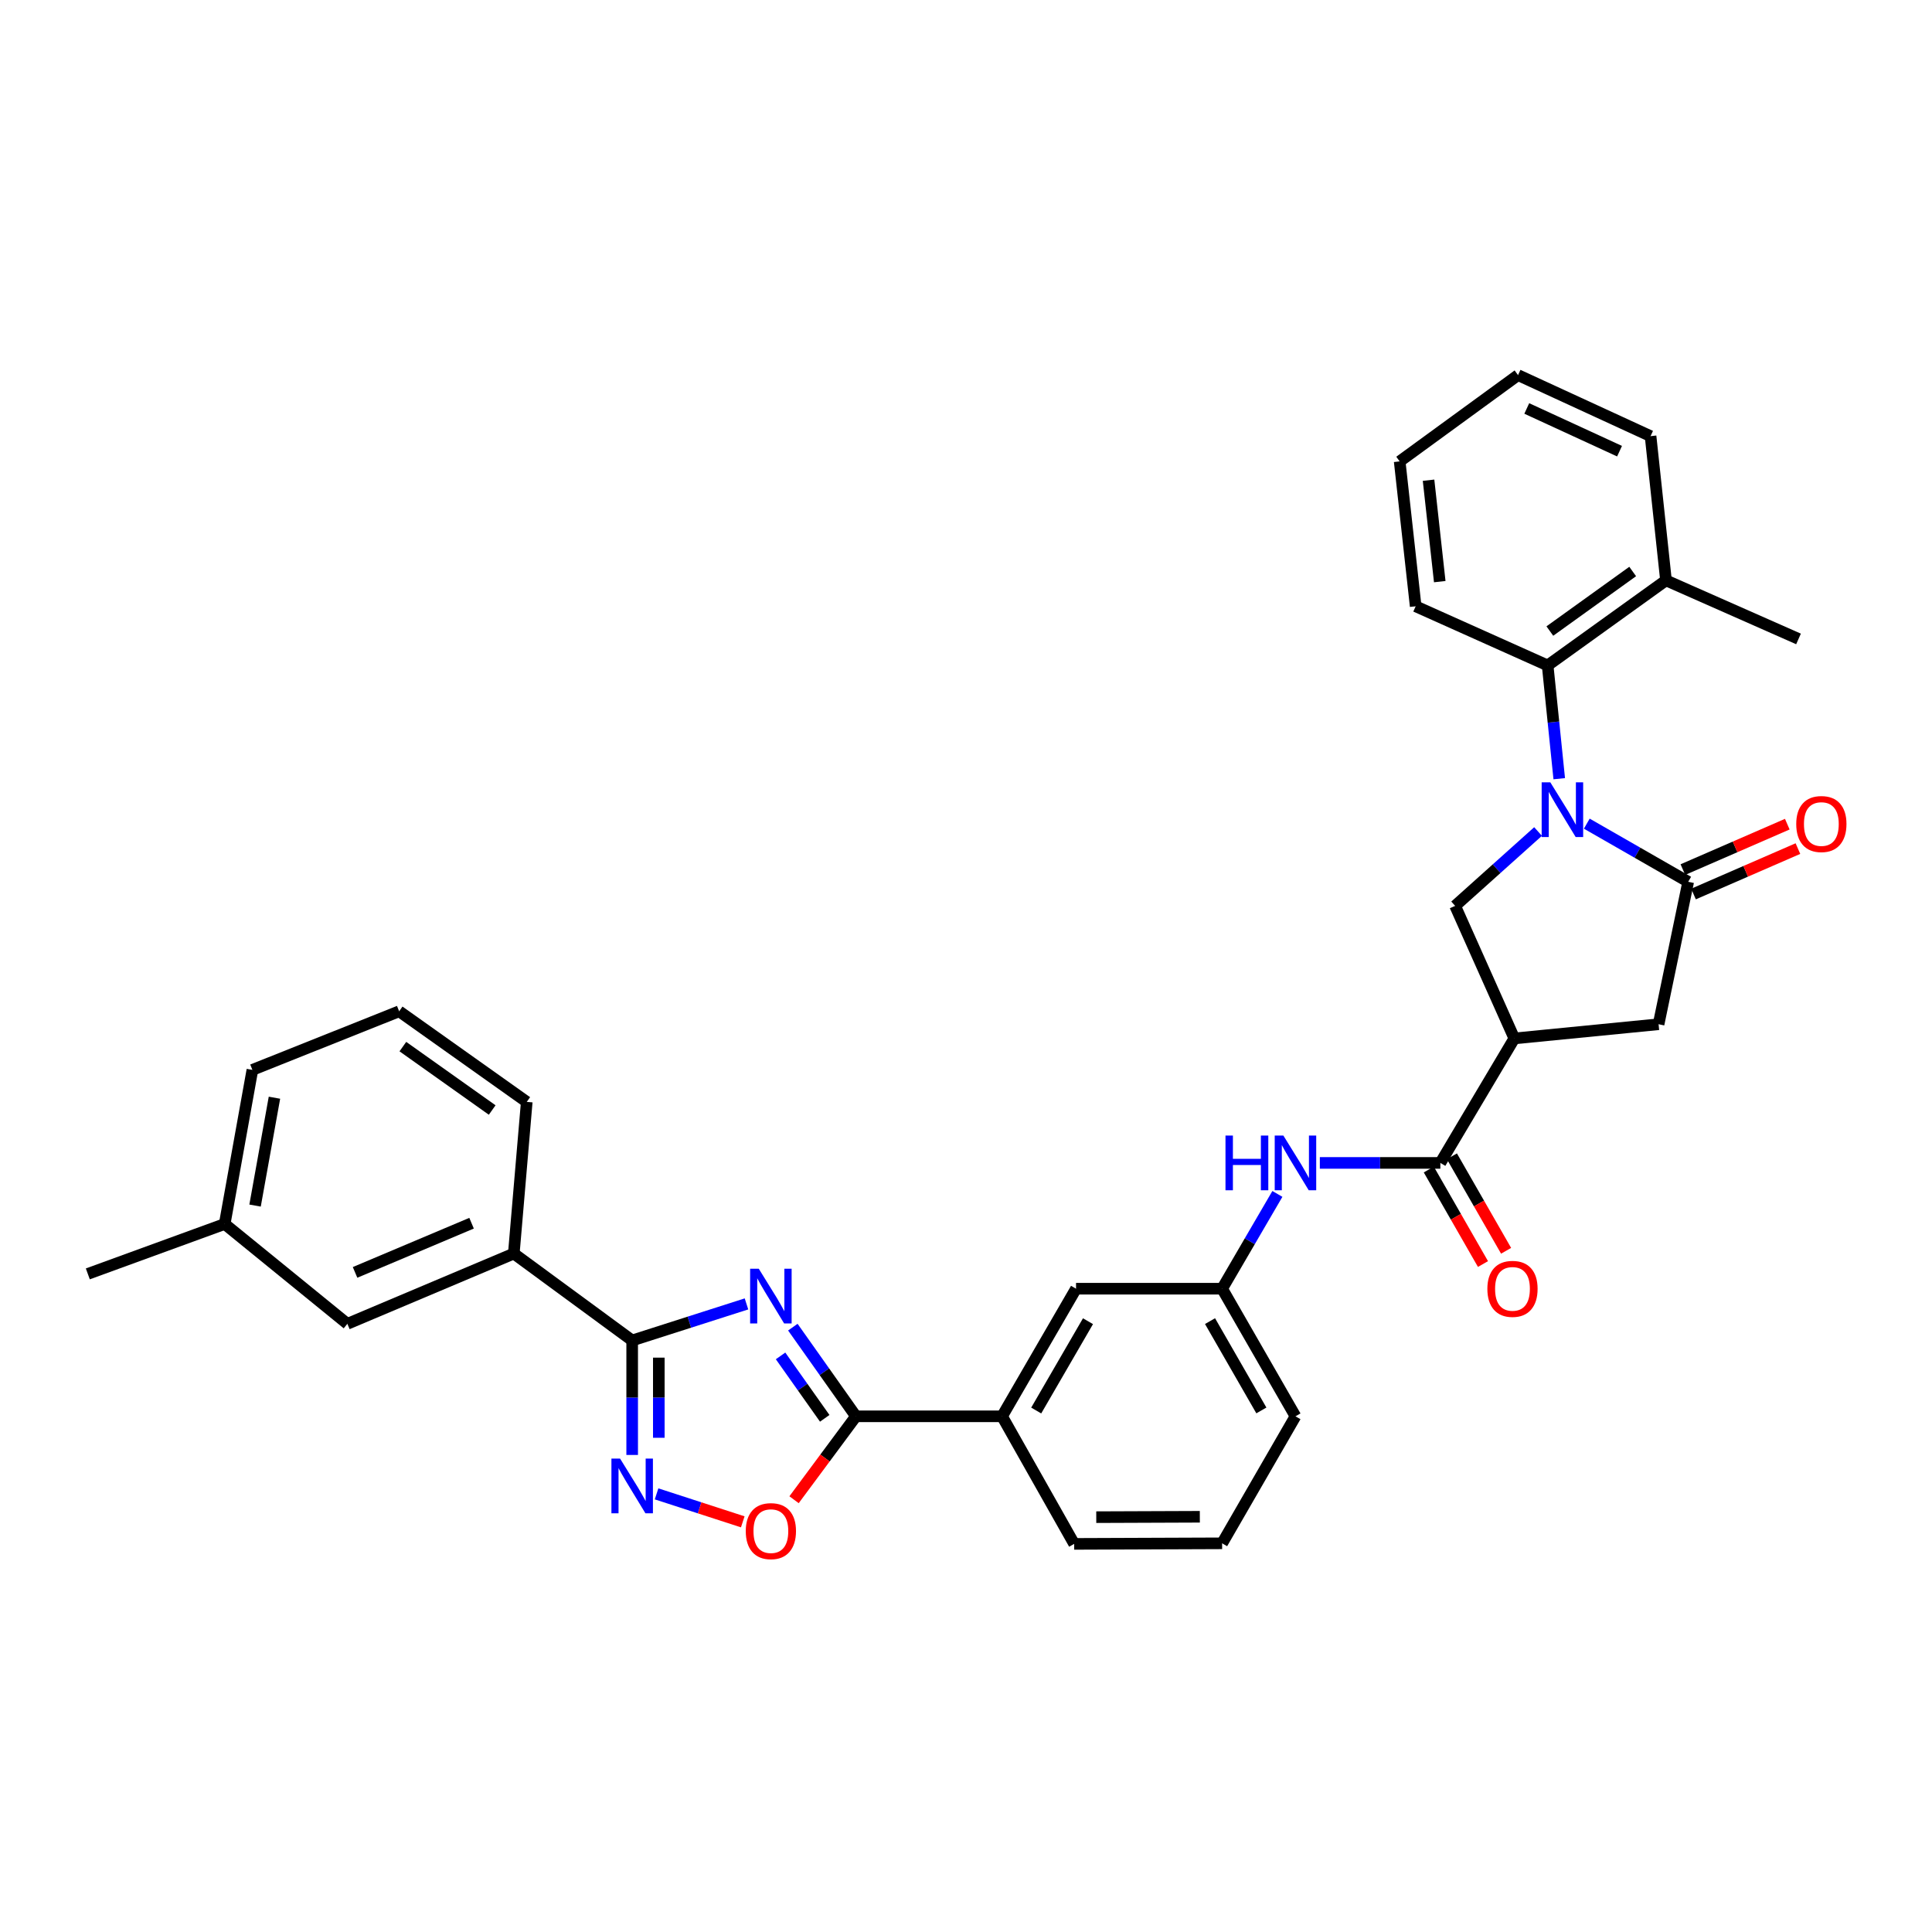 <?xml version='1.0' encoding='iso-8859-1'?>
<svg version='1.1' baseProfile='full'
              xmlns='http://www.w3.org/2000/svg'
                      xmlns:rdkit='http://www.rdkit.org/xml'
                      xmlns:xlink='http://www.w3.org/1999/xlink'
                  xml:space='preserve'
width='1000px' height='1000px' viewBox='0 0 1000 1000'>
<!-- END OF HEADER -->
<rect style='opacity:1.0;fill:#FFFFFF;stroke:none' width='1000' height='1000' x='0' y='0'> </rect>
<path class='bond-2' d='M 821.318,426.324 L 847.563,441.373' style='fill:none;fill-rule:evenodd;stroke:#0000FF;stroke-width:6px;stroke-linecap:butt;stroke-linejoin:miter;stroke-opacity:1' />
<path class='bond-2' d='M 847.563,441.373 L 873.808,456.423' style='fill:none;fill-rule:evenodd;stroke:#000000;stroke-width:6px;stroke-linecap:butt;stroke-linejoin:miter;stroke-opacity:1' />
<path class='bond-6' d='M 796.097,430.392 L 774.637,449.634' style='fill:none;fill-rule:evenodd;stroke:#0000FF;stroke-width:6px;stroke-linecap:butt;stroke-linejoin:miter;stroke-opacity:1' />
<path class='bond-6' d='M 774.637,449.634 L 753.177,468.877' style='fill:none;fill-rule:evenodd;stroke:#000000;stroke-width:6px;stroke-linecap:butt;stroke-linejoin:miter;stroke-opacity:1' />
<path class='bond-9' d='M 807.06,403.054 L 804.059,373.743' style='fill:none;fill-rule:evenodd;stroke:#0000FF;stroke-width:6px;stroke-linecap:butt;stroke-linejoin:miter;stroke-opacity:1' />
<path class='bond-9' d='M 804.059,373.743 L 801.058,344.432' style='fill:none;fill-rule:evenodd;stroke:#000000;stroke-width:6px;stroke-linecap:butt;stroke-linejoin:miter;stroke-opacity:1' />
<path class='bond-0' d='M 410.374,686.926 L 426.704,710.003' style='fill:none;fill-rule:evenodd;stroke:#0000FF;stroke-width:6px;stroke-linecap:butt;stroke-linejoin:miter;stroke-opacity:1' />
<path class='bond-0' d='M 426.704,710.003 L 443.033,733.079' style='fill:none;fill-rule:evenodd;stroke:#000000;stroke-width:6px;stroke-linecap:butt;stroke-linejoin:miter;stroke-opacity:1' />
<path class='bond-0' d='M 404.018,701.813 L 415.449,717.967' style='fill:none;fill-rule:evenodd;stroke:#0000FF;stroke-width:6px;stroke-linecap:butt;stroke-linejoin:miter;stroke-opacity:1' />
<path class='bond-0' d='M 415.449,717.967 L 426.88,734.12' style='fill:none;fill-rule:evenodd;stroke:#000000;stroke-width:6px;stroke-linecap:butt;stroke-linejoin:miter;stroke-opacity:1' />
<path class='bond-1' d='M 386.381,674.898 L 356.797,684.361' style='fill:none;fill-rule:evenodd;stroke:#0000FF;stroke-width:6px;stroke-linecap:butt;stroke-linejoin:miter;stroke-opacity:1' />
<path class='bond-1' d='M 356.797,684.361 L 327.212,693.824' style='fill:none;fill-rule:evenodd;stroke:#000000;stroke-width:6px;stroke-linecap:butt;stroke-linejoin:miter;stroke-opacity:1' />
<path class='bond-12' d='M 327.212,693.824 L 265.943,648.839' style='fill:none;fill-rule:evenodd;stroke:#000000;stroke-width:6px;stroke-linecap:butt;stroke-linejoin:miter;stroke-opacity:1' />
<path class='bond-36' d='M 327.212,693.824 L 327.212,723.453' style='fill:none;fill-rule:evenodd;stroke:#000000;stroke-width:6px;stroke-linecap:butt;stroke-linejoin:miter;stroke-opacity:1' />
<path class='bond-36' d='M 327.212,723.453 L 327.212,753.083' style='fill:none;fill-rule:evenodd;stroke:#0000FF;stroke-width:6px;stroke-linecap:butt;stroke-linejoin:miter;stroke-opacity:1' />
<path class='bond-36' d='M 341,702.713 L 341,723.453' style='fill:none;fill-rule:evenodd;stroke:#000000;stroke-width:6px;stroke-linecap:butt;stroke-linejoin:miter;stroke-opacity:1' />
<path class='bond-36' d='M 341,723.453 L 341,744.194' style='fill:none;fill-rule:evenodd;stroke:#0000FF;stroke-width:6px;stroke-linecap:butt;stroke-linejoin:miter;stroke-opacity:1' />
<path class='bond-10' d='M 873.808,456.423 L 858.481,530.146' style='fill:none;fill-rule:evenodd;stroke:#000000;stroke-width:6px;stroke-linecap:butt;stroke-linejoin:miter;stroke-opacity:1' />
<path class='bond-14' d='M 876.559,462.744 L 903.58,450.987' style='fill:none;fill-rule:evenodd;stroke:#000000;stroke-width:6px;stroke-linecap:butt;stroke-linejoin:miter;stroke-opacity:1' />
<path class='bond-14' d='M 903.58,450.987 L 930.601,439.23' style='fill:none;fill-rule:evenodd;stroke:#FF0000;stroke-width:6px;stroke-linecap:butt;stroke-linejoin:miter;stroke-opacity:1' />
<path class='bond-14' d='M 871.058,450.101 L 898.079,438.345' style='fill:none;fill-rule:evenodd;stroke:#000000;stroke-width:6px;stroke-linecap:butt;stroke-linejoin:miter;stroke-opacity:1' />
<path class='bond-14' d='M 898.079,438.345 L 925.1,426.588' style='fill:none;fill-rule:evenodd;stroke:#FF0000;stroke-width:6px;stroke-linecap:butt;stroke-linejoin:miter;stroke-opacity:1' />
<path class='bond-3' d='M 443.033,733.079 L 518.672,733.079' style='fill:none;fill-rule:evenodd;stroke:#000000;stroke-width:6px;stroke-linecap:butt;stroke-linejoin:miter;stroke-opacity:1' />
<path class='bond-8' d='M 443.033,733.079 L 427.016,754.669' style='fill:none;fill-rule:evenodd;stroke:#000000;stroke-width:6px;stroke-linecap:butt;stroke-linejoin:miter;stroke-opacity:1' />
<path class='bond-8' d='M 427.016,754.669 L 411,776.258' style='fill:none;fill-rule:evenodd;stroke:#FF0000;stroke-width:6px;stroke-linecap:butt;stroke-linejoin:miter;stroke-opacity:1' />
<path class='bond-4' d='M 783.816,537.492 L 753.177,468.877' style='fill:none;fill-rule:evenodd;stroke:#000000;stroke-width:6px;stroke-linecap:butt;stroke-linejoin:miter;stroke-opacity:1' />
<path class='bond-7' d='M 783.816,537.492 L 745.526,601.924' style='fill:none;fill-rule:evenodd;stroke:#000000;stroke-width:6px;stroke-linecap:butt;stroke-linejoin:miter;stroke-opacity:1' />
<path class='bond-33' d='M 783.816,537.492 L 858.481,530.146' style='fill:none;fill-rule:evenodd;stroke:#000000;stroke-width:6px;stroke-linecap:butt;stroke-linejoin:miter;stroke-opacity:1' />
<path class='bond-5' d='M 339.839,773.223 L 362.145,780.463' style='fill:none;fill-rule:evenodd;stroke:#0000FF;stroke-width:6px;stroke-linecap:butt;stroke-linejoin:miter;stroke-opacity:1' />
<path class='bond-5' d='M 362.145,780.463 L 384.451,787.702' style='fill:none;fill-rule:evenodd;stroke:#FF0000;stroke-width:6px;stroke-linecap:butt;stroke-linejoin:miter;stroke-opacity:1' />
<path class='bond-11' d='M 745.526,601.924 L 714.335,601.924' style='fill:none;fill-rule:evenodd;stroke:#000000;stroke-width:6px;stroke-linecap:butt;stroke-linejoin:miter;stroke-opacity:1' />
<path class='bond-11' d='M 714.335,601.924 L 683.145,601.924' style='fill:none;fill-rule:evenodd;stroke:#0000FF;stroke-width:6px;stroke-linecap:butt;stroke-linejoin:miter;stroke-opacity:1' />
<path class='bond-16' d='M 739.545,605.353 L 753.568,629.808' style='fill:none;fill-rule:evenodd;stroke:#000000;stroke-width:6px;stroke-linecap:butt;stroke-linejoin:miter;stroke-opacity:1' />
<path class='bond-16' d='M 753.568,629.808 L 767.591,654.263' style='fill:none;fill-rule:evenodd;stroke:#FF0000;stroke-width:6px;stroke-linecap:butt;stroke-linejoin:miter;stroke-opacity:1' />
<path class='bond-16' d='M 751.506,598.495 L 765.529,622.95' style='fill:none;fill-rule:evenodd;stroke:#000000;stroke-width:6px;stroke-linecap:butt;stroke-linejoin:miter;stroke-opacity:1' />
<path class='bond-16' d='M 765.529,622.95 L 779.551,647.405' style='fill:none;fill-rule:evenodd;stroke:#FF0000;stroke-width:6px;stroke-linecap:butt;stroke-linejoin:miter;stroke-opacity:1' />
<path class='bond-19' d='M 801.058,344.432 L 862.311,300.397' style='fill:none;fill-rule:evenodd;stroke:#000000;stroke-width:6px;stroke-linecap:butt;stroke-linejoin:miter;stroke-opacity:1' />
<path class='bond-19' d='M 802.198,326.632 L 845.075,295.807' style='fill:none;fill-rule:evenodd;stroke:#000000;stroke-width:6px;stroke-linecap:butt;stroke-linejoin:miter;stroke-opacity:1' />
<path class='bond-21' d='M 801.058,344.432 L 732.749,313.816' style='fill:none;fill-rule:evenodd;stroke:#000000;stroke-width:6px;stroke-linecap:butt;stroke-linejoin:miter;stroke-opacity:1' />
<path class='bond-15' d='M 661.176,617.968 L 646.873,642.499' style='fill:none;fill-rule:evenodd;stroke:#0000FF;stroke-width:6px;stroke-linecap:butt;stroke-linejoin:miter;stroke-opacity:1' />
<path class='bond-15' d='M 646.873,642.499 L 632.57,667.031' style='fill:none;fill-rule:evenodd;stroke:#000000;stroke-width:6px;stroke-linecap:butt;stroke-linejoin:miter;stroke-opacity:1' />
<path class='bond-18' d='M 265.943,648.839 L 179.796,685.214' style='fill:none;fill-rule:evenodd;stroke:#000000;stroke-width:6px;stroke-linecap:butt;stroke-linejoin:miter;stroke-opacity:1' />
<path class='bond-18' d='M 244.083,633.126 L 183.78,658.589' style='fill:none;fill-rule:evenodd;stroke:#000000;stroke-width:6px;stroke-linecap:butt;stroke-linejoin:miter;stroke-opacity:1' />
<path class='bond-22' d='M 265.943,648.839 L 272.646,570.336' style='fill:none;fill-rule:evenodd;stroke:#000000;stroke-width:6px;stroke-linecap:butt;stroke-linejoin:miter;stroke-opacity:1' />
<path class='bond-13' d='M 518.672,733.079 L 556.954,667.031' style='fill:none;fill-rule:evenodd;stroke:#000000;stroke-width:6px;stroke-linecap:butt;stroke-linejoin:miter;stroke-opacity:1' />
<path class='bond-13' d='M 536.342,730.086 L 563.14,683.852' style='fill:none;fill-rule:evenodd;stroke:#000000;stroke-width:6px;stroke-linecap:butt;stroke-linejoin:miter;stroke-opacity:1' />
<path class='bond-35' d='M 518.672,733.079 L 555.989,799.113' style='fill:none;fill-rule:evenodd;stroke:#000000;stroke-width:6px;stroke-linecap:butt;stroke-linejoin:miter;stroke-opacity:1' />
<path class='bond-17' d='M 632.57,667.031 L 556.954,667.031' style='fill:none;fill-rule:evenodd;stroke:#000000;stroke-width:6px;stroke-linecap:butt;stroke-linejoin:miter;stroke-opacity:1' />
<path class='bond-26' d='M 632.57,667.031 L 670.53,733.079' style='fill:none;fill-rule:evenodd;stroke:#000000;stroke-width:6px;stroke-linecap:butt;stroke-linejoin:miter;stroke-opacity:1' />
<path class='bond-26' d='M 626.31,683.808 L 652.883,730.042' style='fill:none;fill-rule:evenodd;stroke:#000000;stroke-width:6px;stroke-linecap:butt;stroke-linejoin:miter;stroke-opacity:1' />
<path class='bond-20' d='M 179.796,685.214 L 116.298,633.528' style='fill:none;fill-rule:evenodd;stroke:#000000;stroke-width:6px;stroke-linecap:butt;stroke-linejoin:miter;stroke-opacity:1' />
<path class='bond-27' d='M 862.311,300.397 L 930.911,330.713' style='fill:none;fill-rule:evenodd;stroke:#000000;stroke-width:6px;stroke-linecap:butt;stroke-linejoin:miter;stroke-opacity:1' />
<path class='bond-28' d='M 862.311,300.397 L 854.33,225.746' style='fill:none;fill-rule:evenodd;stroke:#000000;stroke-width:6px;stroke-linecap:butt;stroke-linejoin:miter;stroke-opacity:1' />
<path class='bond-30' d='M 116.298,633.528 L 45.455,659.363' style='fill:none;fill-rule:evenodd;stroke:#000000;stroke-width:6px;stroke-linecap:butt;stroke-linejoin:miter;stroke-opacity:1' />
<path class='bond-37' d='M 116.298,633.528 L 130.637,553.768' style='fill:none;fill-rule:evenodd;stroke:#000000;stroke-width:6px;stroke-linecap:butt;stroke-linejoin:miter;stroke-opacity:1' />
<path class='bond-37' d='M 132.019,624.003 L 142.056,568.172' style='fill:none;fill-rule:evenodd;stroke:#000000;stroke-width:6px;stroke-linecap:butt;stroke-linejoin:miter;stroke-opacity:1' />
<path class='bond-31' d='M 732.749,313.816 L 724.469,238.821' style='fill:none;fill-rule:evenodd;stroke:#000000;stroke-width:6px;stroke-linecap:butt;stroke-linejoin:miter;stroke-opacity:1' />
<path class='bond-31' d='M 745.211,301.054 L 739.415,248.558' style='fill:none;fill-rule:evenodd;stroke:#000000;stroke-width:6px;stroke-linecap:butt;stroke-linejoin:miter;stroke-opacity:1' />
<path class='bond-25' d='M 272.646,570.336 L 206.597,523.444' style='fill:none;fill-rule:evenodd;stroke:#000000;stroke-width:6px;stroke-linecap:butt;stroke-linejoin:miter;stroke-opacity:1' />
<path class='bond-25' d='M 254.757,574.544 L 208.523,541.72' style='fill:none;fill-rule:evenodd;stroke:#000000;stroke-width:6px;stroke-linecap:butt;stroke-linejoin:miter;stroke-opacity:1' />
<path class='bond-23' d='M 555.989,799.113 L 632.57,798.821' style='fill:none;fill-rule:evenodd;stroke:#000000;stroke-width:6px;stroke-linecap:butt;stroke-linejoin:miter;stroke-opacity:1' />
<path class='bond-23' d='M 567.424,785.282 L 621.03,785.078' style='fill:none;fill-rule:evenodd;stroke:#000000;stroke-width:6px;stroke-linecap:butt;stroke-linejoin:miter;stroke-opacity:1' />
<path class='bond-24' d='M 632.57,798.821 L 670.53,733.079' style='fill:none;fill-rule:evenodd;stroke:#000000;stroke-width:6px;stroke-linecap:butt;stroke-linejoin:miter;stroke-opacity:1' />
<path class='bond-29' d='M 206.597,523.444 L 130.637,553.768' style='fill:none;fill-rule:evenodd;stroke:#000000;stroke-width:6px;stroke-linecap:butt;stroke-linejoin:miter;stroke-opacity:1' />
<path class='bond-34' d='M 854.33,225.746 L 785.731,194.158' style='fill:none;fill-rule:evenodd;stroke:#000000;stroke-width:6px;stroke-linecap:butt;stroke-linejoin:miter;stroke-opacity:1' />
<path class='bond-34' d='M 838.273,233.532 L 790.254,211.42' style='fill:none;fill-rule:evenodd;stroke:#000000;stroke-width:6px;stroke-linecap:butt;stroke-linejoin:miter;stroke-opacity:1' />
<path class='bond-32' d='M 724.469,238.821 L 785.731,194.158' style='fill:none;fill-rule:evenodd;stroke:#000000;stroke-width:6px;stroke-linecap:butt;stroke-linejoin:miter;stroke-opacity:1' />
<path  class='atom-0' d='M 802.442 404.93
L 811.722 419.93
Q 812.642 421.41, 814.122 424.09
Q 815.602 426.77, 815.682 426.93
L 815.682 404.93
L 819.442 404.93
L 819.442 433.25
L 815.562 433.25
L 805.602 416.85
Q 804.442 414.93, 803.202 412.73
Q 802.002 410.53, 801.642 409.85
L 801.642 433.25
L 797.962 433.25
L 797.962 404.93
L 802.442 404.93
' fill='#0000FF'/>
<path  class='atom-1' d='M 392.746 656.7
L 402.026 671.7
Q 402.946 673.18, 404.426 675.86
Q 405.906 678.54, 405.986 678.7
L 405.986 656.7
L 409.746 656.7
L 409.746 685.02
L 405.866 685.02
L 395.906 668.62
Q 394.746 666.7, 393.506 664.5
Q 392.306 662.3, 391.946 661.62
L 391.946 685.02
L 388.266 685.02
L 388.266 656.7
L 392.746 656.7
' fill='#0000FF'/>
<path  class='atom-6' d='M 320.952 754.965
L 330.232 769.965
Q 331.152 771.445, 332.632 774.125
Q 334.112 776.805, 334.192 776.965
L 334.192 754.965
L 337.952 754.965
L 337.952 783.285
L 334.072 783.285
L 324.112 766.885
Q 322.952 764.965, 321.712 762.765
Q 320.512 760.565, 320.152 759.885
L 320.152 783.285
L 316.472 783.285
L 316.472 754.965
L 320.952 754.965
' fill='#0000FF'/>
<path  class='atom-9' d='M 386.006 792.506
Q 386.006 785.706, 389.366 781.906
Q 392.726 778.106, 399.006 778.106
Q 405.286 778.106, 408.646 781.906
Q 412.006 785.706, 412.006 792.506
Q 412.006 799.386, 408.606 803.306
Q 405.206 807.186, 399.006 807.186
Q 392.766 807.186, 389.366 803.306
Q 386.006 799.426, 386.006 792.506
M 399.006 803.986
Q 403.326 803.986, 405.646 801.106
Q 408.006 798.186, 408.006 792.506
Q 408.006 786.946, 405.646 784.146
Q 403.326 781.306, 399.006 781.306
Q 394.686 781.306, 392.326 784.106
Q 390.006 786.906, 390.006 792.506
Q 390.006 798.226, 392.326 801.106
Q 394.686 803.986, 399.006 803.986
' fill='#FF0000'/>
<path  class='atom-12' d='M 634.31 587.764
L 638.15 587.764
L 638.15 599.804
L 652.63 599.804
L 652.63 587.764
L 656.47 587.764
L 656.47 616.084
L 652.63 616.084
L 652.63 603.004
L 638.15 603.004
L 638.15 616.084
L 634.31 616.084
L 634.31 587.764
' fill='#0000FF'/>
<path  class='atom-12' d='M 664.27 587.764
L 673.55 602.764
Q 674.47 604.244, 675.95 606.924
Q 677.43 609.604, 677.51 609.764
L 677.51 587.764
L 681.27 587.764
L 681.27 616.084
L 677.39 616.084
L 667.43 599.684
Q 666.27 597.764, 665.03 595.564
Q 663.83 593.364, 663.47 592.684
L 663.47 616.084
L 659.79 616.084
L 659.79 587.764
L 664.27 587.764
' fill='#0000FF'/>
<path  class='atom-15' d='M 929.729 426.515
Q 929.729 419.715, 933.089 415.915
Q 936.449 412.115, 942.729 412.115
Q 949.009 412.115, 952.369 415.915
Q 955.729 419.715, 955.729 426.515
Q 955.729 433.395, 952.329 437.315
Q 948.929 441.195, 942.729 441.195
Q 936.489 441.195, 933.089 437.315
Q 929.729 433.435, 929.729 426.515
M 942.729 437.995
Q 947.049 437.995, 949.369 435.115
Q 951.729 432.195, 951.729 426.515
Q 951.729 420.955, 949.369 418.155
Q 947.049 415.315, 942.729 415.315
Q 938.409 415.315, 936.049 418.115
Q 933.729 420.915, 933.729 426.515
Q 933.729 432.235, 936.049 435.115
Q 938.409 437.995, 942.729 437.995
' fill='#FF0000'/>
<path  class='atom-17' d='M 769.858 667.111
Q 769.858 660.311, 773.218 656.511
Q 776.578 652.711, 782.858 652.711
Q 789.138 652.711, 792.498 656.511
Q 795.858 660.311, 795.858 667.111
Q 795.858 673.991, 792.458 677.911
Q 789.058 681.791, 782.858 681.791
Q 776.618 681.791, 773.218 677.911
Q 769.858 674.031, 769.858 667.111
M 782.858 678.591
Q 787.178 678.591, 789.498 675.711
Q 791.858 672.791, 791.858 667.111
Q 791.858 661.551, 789.498 658.751
Q 787.178 655.911, 782.858 655.911
Q 778.538 655.911, 776.178 658.711
Q 773.858 661.511, 773.858 667.111
Q 773.858 672.831, 776.178 675.711
Q 778.538 678.591, 782.858 678.591
' fill='#FF0000'/>
</svg>
